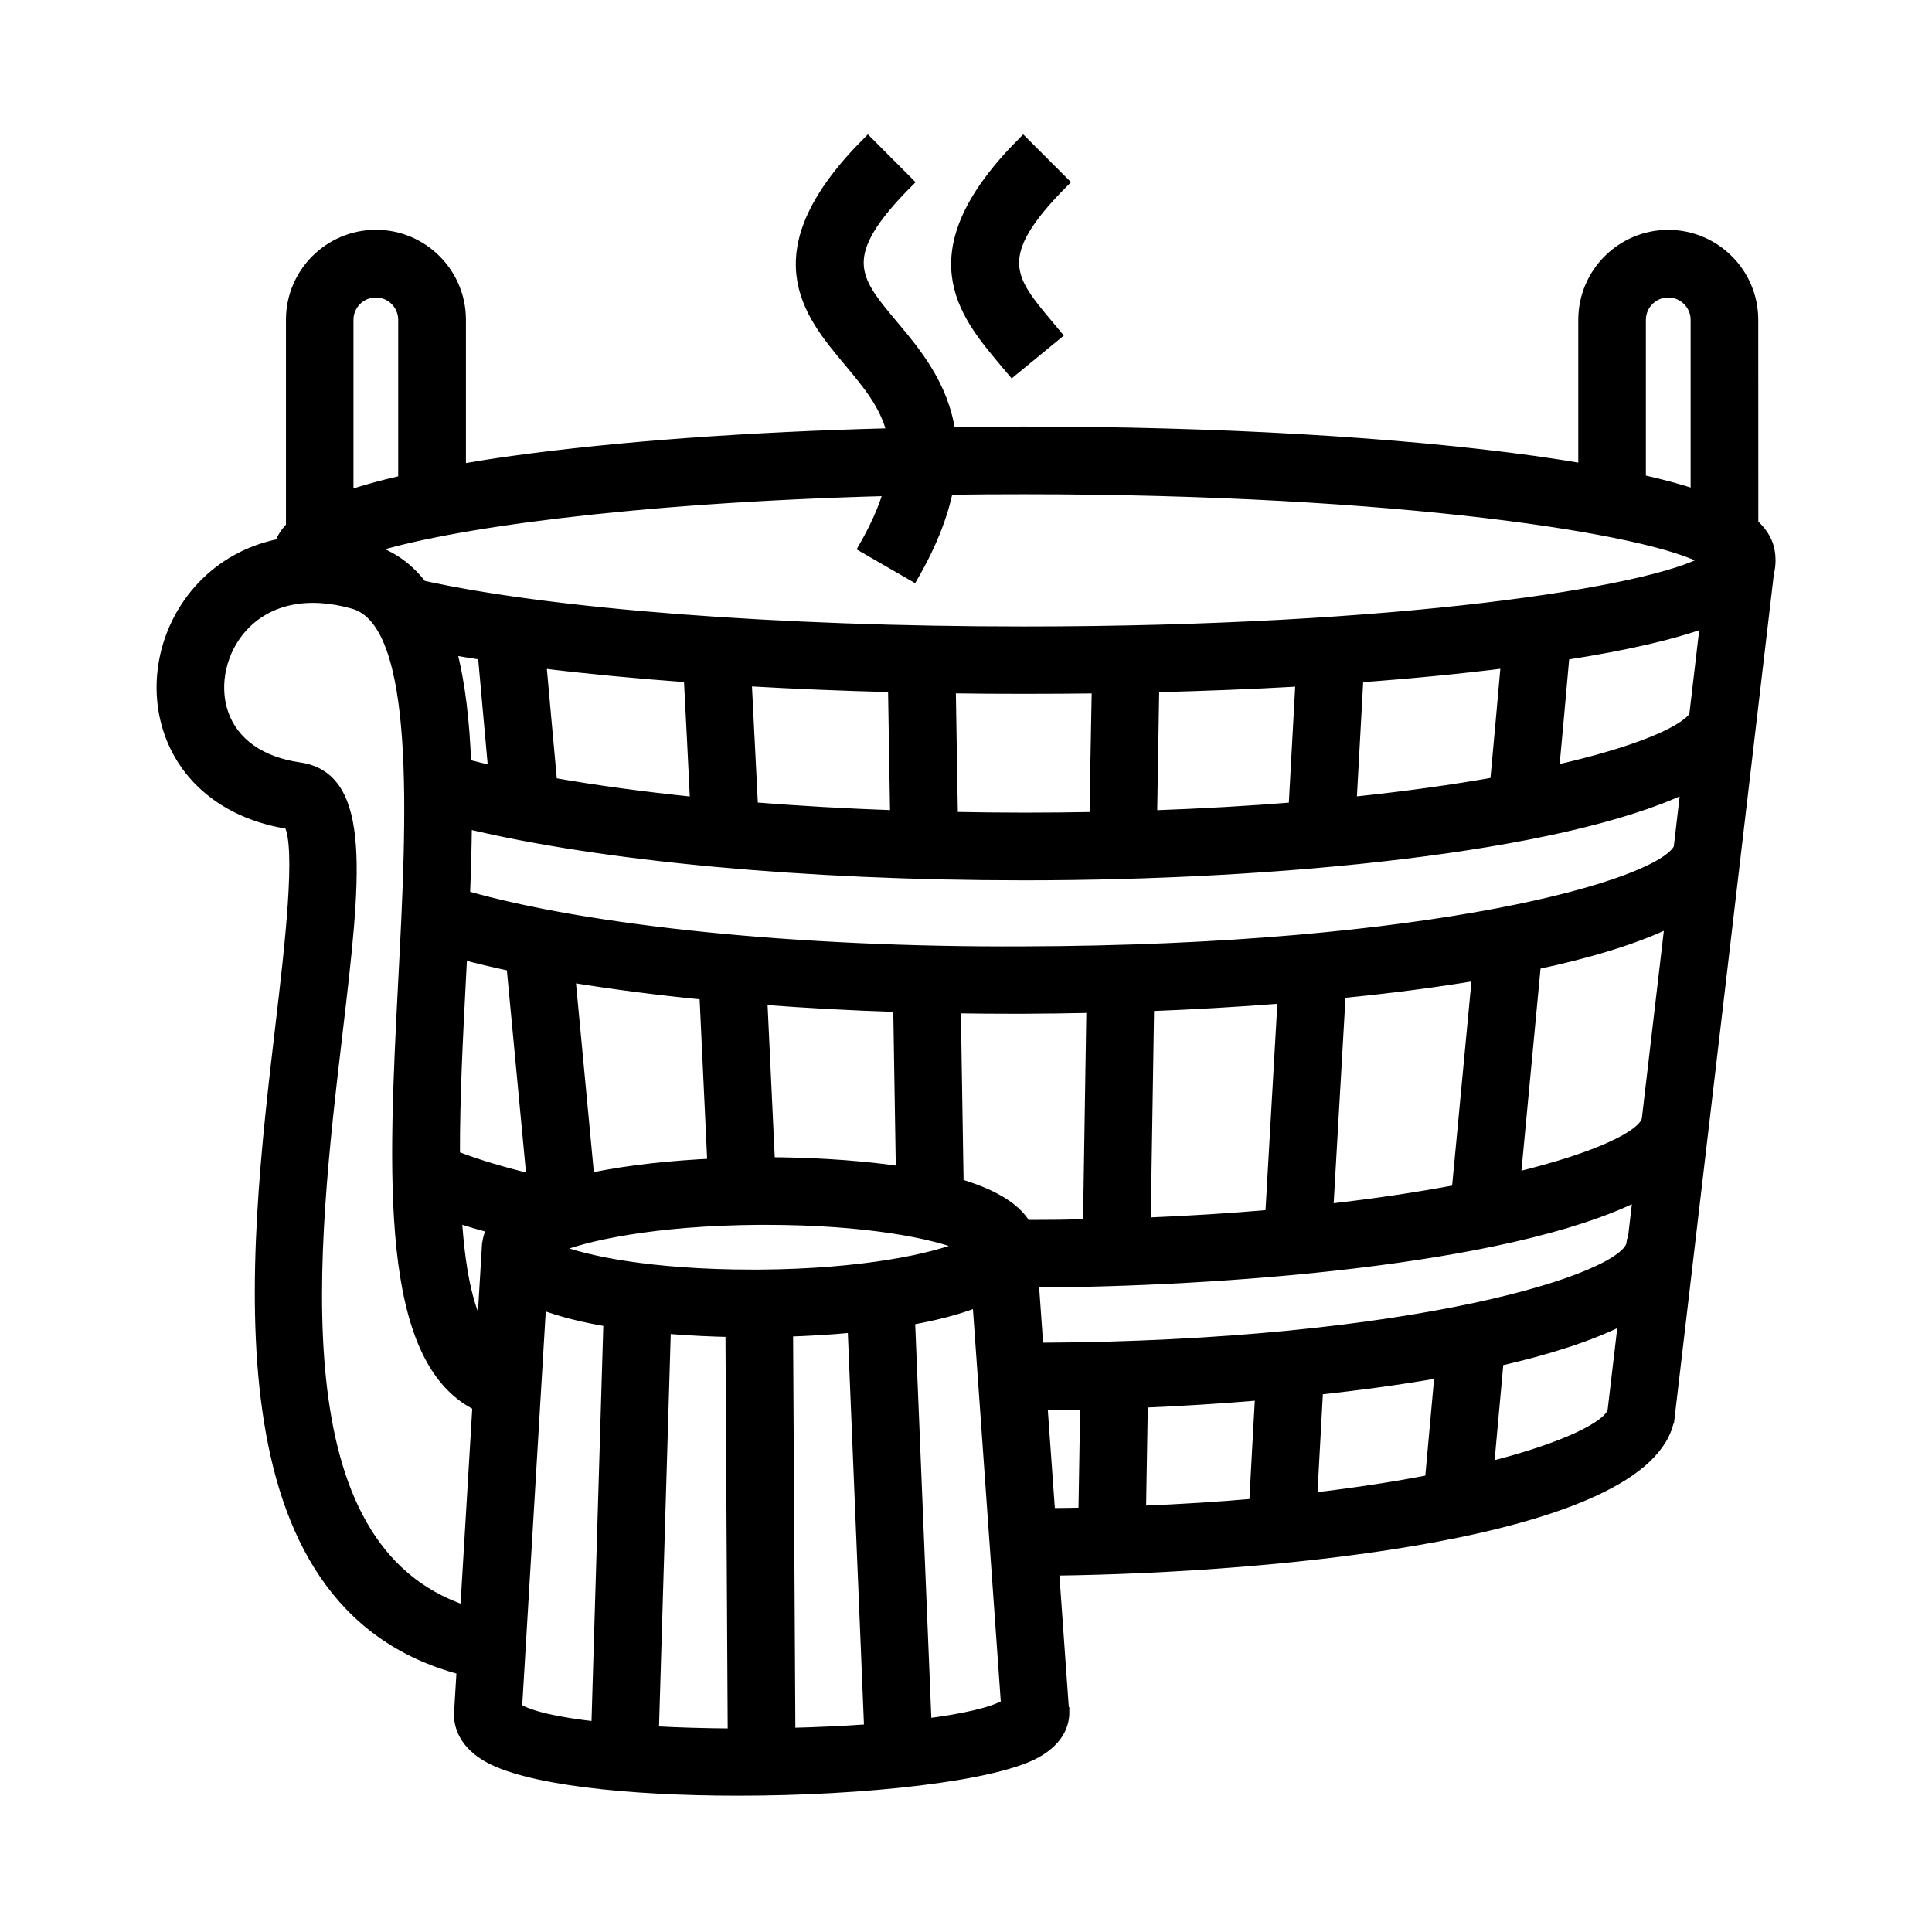 <?xml version="1.0" encoding="UTF-8"?> <svg xmlns="http://www.w3.org/2000/svg" viewBox="0 0 100 100" fill-rule="evenodd"><path d="m91.57 29.656c0.059-0.219 0.082-0.438 0.082-0.656 0-0.629-0.191-1.266-0.891-1.891l-0.004-10.555c0-2.43-1.977-4.406-4.41-4.406-2.43 0-4.406 1.977-4.406 4.406v7.684c-0.77-0.129-1.574-0.258-2.473-0.383-7.086-0.984-16.492-1.527-26.484-1.527-1.273 0-2.539 0.008-3.789 0.027-0.355-2.43-1.785-4.141-2.977-5.559-1.988-2.371-2.984-3.562 0.82-7.367l-2.117-2.121c-5.75 5.75-3.113 8.891-1 11.414 0.984 1.176 1.898 2.273 2.231 3.691-7.394 0.188-14.211 0.684-19.648 1.438-0.961 0.133-1.82 0.27-2.637 0.41v-7.711c0-2.43-1.977-4.406-4.406-4.406-2.434 0-4.41 1.977-4.41 4.406v10.703c-0.285 0.293-0.469 0.586-0.574 0.883-1.562 0.316-2.953 1.059-4.047 2.223-1.918 2.039-2.578 5.016-1.68 7.574 0.891 2.535 3.144 4.254 6.191 4.727 0.66 1.117 0.027 6.492-0.438 10.441-1.41 12.004-3.519 29.945 9.383 33.332l-0.133 2.203h-0.008c-0.02 0.516 0.129 1.488 1.371 2.254 2.043 1.254 7.453 1.805 13.074 1.805 6.508 0 13.297-0.734 15.48-1.969 1.188-0.672 1.434-1.52 1.43-2.117h-0.012l-0.52-7.305c11.555-0.148 30.785-1.934 31.848-7.867h0.004zm-7.133 34.699c-0.234 1.809-11.266 5.301-30.68 5.394l-0.238-3.356c9.363-0.043 24.477-1.102 31.246-4.484l-0.285 2.445zm-19.223 7.875c-0.105 1.91-0.211 3.777-0.305 5.59-1.812 0.16-3.766 0.285-5.84 0.367 0.031-1.809 0.062-3.672 0.094-5.574 1.945-0.082 3.988-0.211 6.051-0.383zm3.019-0.289c2.144-0.23 4.266-0.52 6.273-0.871-0.172 1.871-0.34 3.715-0.5 5.519-1.777 0.344-3.805 0.66-6.078 0.926 0.098-1.812 0.199-3.668 0.305-5.574zm-16.172 16.27c-0.719 0.414-2.195 0.742-4.094 0.988l-0.855-20.867c1.254-0.223 2.457-0.52 3.473-0.926zm33.164-30.258c-0.219 0.812-2.543 1.945-6.758 2.969l1.039-10.992c2.734-0.582 5.117-1.297 6.914-2.164zm-32.121 5.441c-0.559-0.973-1.863-1.652-3.477-2.133l-0.145-9.062c0.988 0.016 1.984 0.023 2.988 0.023h0.473c1.113-0.004 2.301-0.02 3.539-0.047l-0.176 11.18c-1.039 0.027-2.109 0.039-3.203 0.039zm-13.805 2.57h-0.348c-5.289 0-8.758-0.734-10.199-1.34 1.48-0.637 5.109-1.441 10.531-1.477h0.344c5.293 0 8.762 0.734 10.203 1.34-1.48 0.633-5.109 1.441-10.531 1.477zm-15.441-15.117c0.023-0.48 0.051-0.953 0.074-1.43 0.793 0.211 1.641 0.41 2.535 0.602l1.039 10.992c-1.539-0.367-2.871-0.773-3.949-1.195-0.012-2.906 0.152-6.062 0.301-8.969zm22.625 1.285 0.137 8.488c-2.594-0.391-5.273-0.465-6.758-0.473l-0.395-8.395c2.242 0.176 4.59 0.301 7.016 0.379zm-10.031-0.637 0.41 8.723c-1.867 0.09-4.231 0.297-6.348 0.754l-0.98-10.371c2.125 0.348 4.441 0.652 6.918 0.895zm23.035 0.594c2.227-0.086 4.559-0.219 6.894-0.402l-0.641 11.18c-2.004 0.176-4.148 0.312-6.43 0.406zm9.918-0.672c2.418-0.238 4.797-0.539 7.035-0.914l-1.047 11.074c-1.938 0.367-4.156 0.703-6.629 0.984zm17.473-7.527c-0.93 1.93-12.797 5.289-33.938 5.344-11.684 0.055-22.488-1.062-28.863-2.887 0.051-1.266 0.086-2.5 0.098-3.699 6.981 1.68 17.484 2.668 28.82 2.668 13.172 0 27.723-1.43 34.242-4.504zm0.801-6.828c-0.594 0.82-3.055 1.863-7.231 2.805 0.188-2.019 0.367-4.012 0.539-5.953 3.348-0.52 5.664-1.082 7.258-1.664zm-10.301 3.418c-2.152 0.383-4.629 0.73-7.41 1.02 0.121-2.199 0.242-4.348 0.352-6.426 2.731-0.199 5.269-0.449 7.613-0.742-0.176 2.008-0.363 4.062-0.555 6.148zm-10.43 1.297c-2.262 0.184-4.695 0.324-7.305 0.418 0.035-2.262 0.074-4.477 0.109-6.613 2.598-0.066 5.129-0.164 7.551-0.305-0.113 2.098-0.23 4.277-0.355 6.5zm-10.305 0.5c-1.188 0.023-2.398 0.035-3.644 0.035-1.234 0-2.457-0.016-3.668-0.039-0.035-2.269-0.074-4.492-0.109-6.637 1.246 0.02 2.5 0.027 3.769 0.027 1.27 0 2.523-0.008 3.769-0.023-0.043 2.144-0.082 4.371-0.117 6.637zm-10.43-6.699c0.035 2.137 0.074 4.352 0.109 6.613-2.539-0.09-4.992-0.23-7.336-0.418-0.109-2.227-0.219-4.402-0.328-6.508 2.422 0.141 4.953 0.246 7.555 0.312zm-10.57-0.508c0.109 2.078 0.219 4.231 0.324 6.434-2.668-0.273-5.148-0.609-7.379-1.004-0.191-2.102-0.383-4.156-0.559-6.16 2.32 0.285 4.883 0.531 7.613 0.73zm-10.66-1.16c0.172 1.938 0.355 3.938 0.539 5.973-0.477-0.109-0.938-0.223-1.383-0.336-0.082-2.211-0.309-4.211-0.758-5.902 0.516 0.09 1.047 0.18 1.602 0.266zm0.473 29.672c-0.16 0.297-0.246 0.617-0.262 0.965h-0.004l-0.262 4.367c-0.742-1.301-1.117-3.394-1.273-5.871 0.559 0.184 1.156 0.363 1.801 0.539zm2.562 3.949c1.016 0.391 2.219 0.68 3.465 0.887l-0.625 20.941c-1.953-0.219-3.438-0.535-4.086-0.961zm6.457 1.25c1.238 0.105 2.398 0.152 3.324 0.172l0.117 20.762c-1.402-0.008-2.777-0.047-4.062-0.117zm6.324 0.152c0.949-0.031 2.106-0.09 3.324-0.207l0.855 20.766c-1.289 0.094-2.66 0.156-4.059 0.191zm44.141-52.379c0-0.777 0.633-1.406 1.406-1.406 0.777 0 1.41 0.633 1.41 1.406v9.023c-0.777-0.262-1.711-0.516-2.816-0.762zm-38.961 8.867c-0.25 0.855-0.66 1.812-1.301 2.922l2.598 1.5c0.977-1.688 1.535-3.168 1.805-4.484 1.27-0.02 2.57-0.027 3.902-0.027 19.457 0 32.492 2.059 35.305 3.672-2.812 1.613-15.844 3.672-35.305 3.672-12.703 0-24.461-0.906-31.133-2.383-0.695-0.906-1.574-1.559-2.703-1.891 3.945-1.273 13.43-2.625 26.832-2.981zm-27.934-8.867c0-0.777 0.633-1.406 1.41-1.406 0.777 0 1.406 0.633 1.406 1.406v8.297c-1.105 0.254-2.047 0.512-2.816 0.777zm-0.562 36.898c0.938-7.973 1.559-13.238-1.984-13.742-2.004-0.285-3.394-1.27-3.922-2.769-0.523-1.492-0.109-3.312 1.031-4.527 1.32-1.402 3.336-1.812 5.684-1.148 3.531 1 3 11.215 2.574 19.426-0.523 10.109-1.008 19.68 3.836 22.074l-0.633 10.582c-9.715-3.242-7.922-18.551-6.586-29.895zm36.484 19.297c0.703-0.008 1.438-0.02 2.195-0.035-0.031 1.902-0.062 3.766-0.094 5.57-0.559 0.012-1.129 0.02-1.703 0.023zm23.113 3.16c0.16-1.789 0.324-3.606 0.496-5.453 2.523-0.574 4.738-1.277 6.434-2.133l-0.555 4.711c-0.203 0.738-2.348 1.855-6.375 2.875z" stroke-width="0.5" stroke="black"></path><path d="m52.395 19.238 2.316-1.902-0.449-0.539c-1.988-2.371-2.984-3.562 0.82-7.367l-2.121-2.121c-5.75 5.75-3.113 8.891-1 11.414z" stroke-width="0.5" stroke="black"></path></svg> 